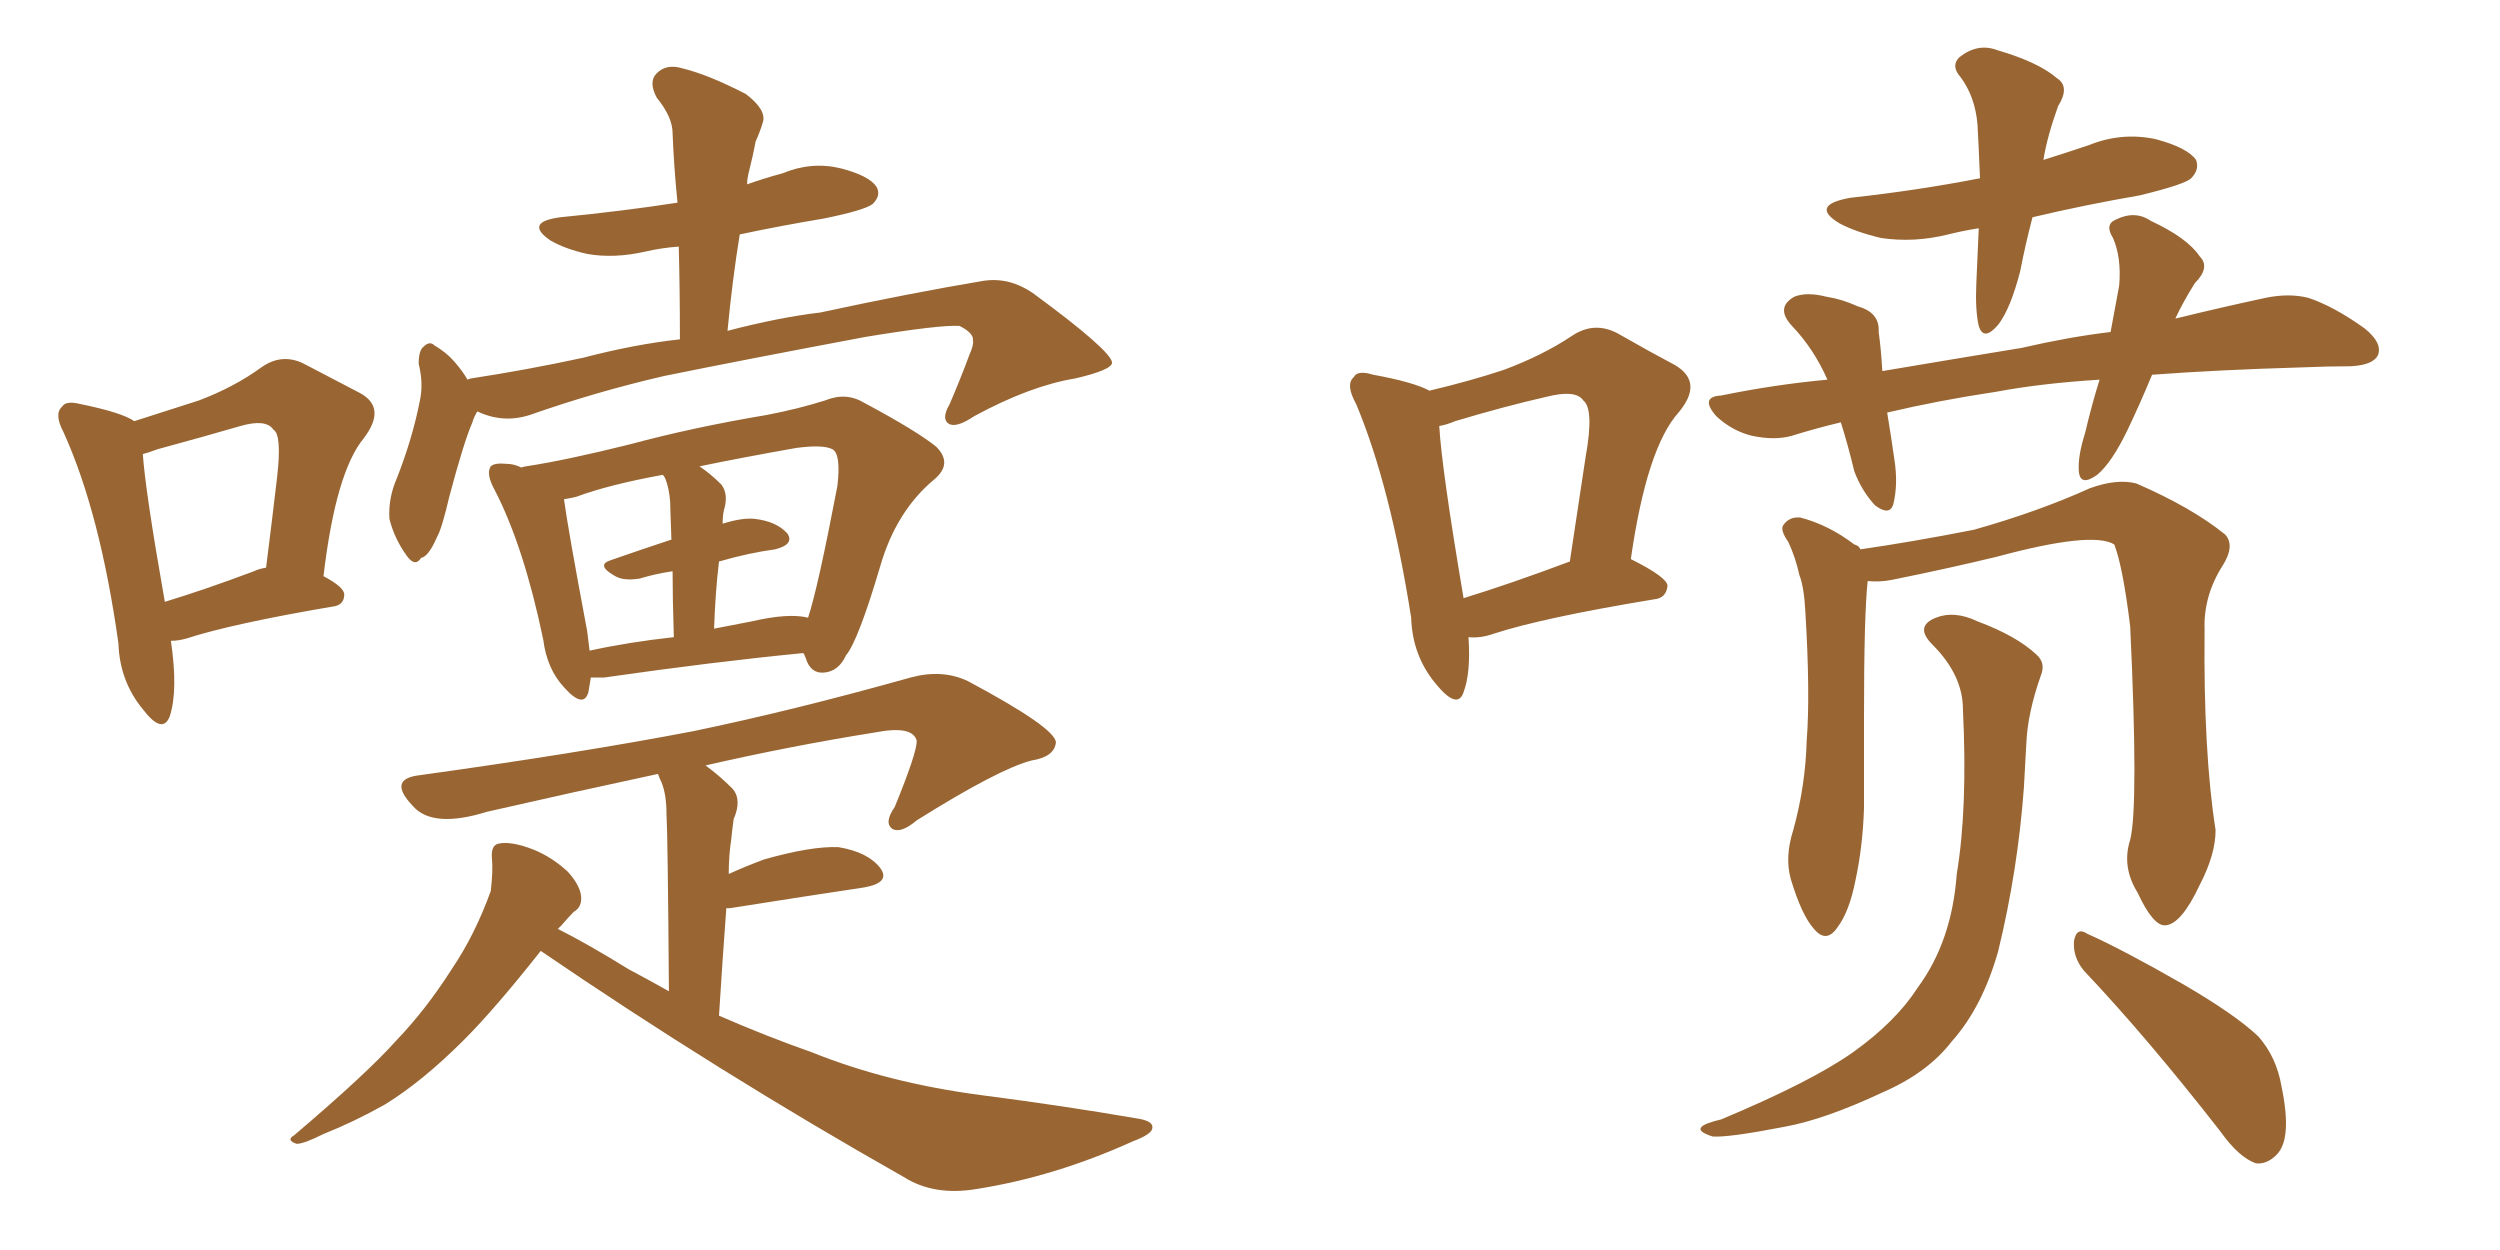 <svg xmlns="http://www.w3.org/2000/svg" xmlns:xlink="http://www.w3.org/1999/xlink" width="300" height="150"><path fill="#996633" padding="10" d="M20.51 76.90L20.51 76.90Q21.39 82.91 20.36 85.99L20.36 85.99Q19.48 88.18 17.14 85.11L17.14 85.11Q14.36 81.74 14.21 77.20L14.21 77.20Q12.01 61.52 7.62 51.86L7.62 51.86Q6.45 49.66 7.47 48.78L7.47 48.78Q7.91 48.05 9.67 48.49L9.67 48.49Q14.65 49.51 16.11 50.54L16.11 50.54Q20.65 49.07 23.88 48.05L23.88 48.05Q28.13 46.44 31.35 44.09L31.35 44.09Q33.84 42.33 36.47 43.65L36.47 43.65Q40.43 45.70 43.21 47.17L43.21 47.17Q46.44 48.93 43.65 52.59L43.65 52.59Q40.28 56.69 38.82 69.14L38.82 69.14Q41.31 70.46 41.31 71.34L41.31 71.34Q41.31 72.66 39.84 72.80L39.84 72.80Q27.83 74.85 22.41 76.61L22.41 76.61Q21.39 76.90 20.51 76.90ZM30.47 68.55L30.47 68.55Q31.05 68.26 31.93 68.12L31.93 68.12Q32.67 62.26 33.25 57.28L33.25 57.28Q33.84 52.15 32.81 51.56L32.81 51.56Q31.93 50.24 28.86 51.12L28.86 51.12Q24.32 52.44 18.90 53.91L18.90 53.91Q17.72 54.35 17.14 54.49L17.14 54.49Q17.43 58.89 19.78 72.22L19.78 72.22Q24.61 70.75 30.47 68.55ZM57.28 49.37L57.28 49.37Q56.84 50.10 56.69 50.68L56.69 50.68Q55.66 53.03 53.91 59.62L53.91 59.62Q53.03 63.43 52.44 64.45L52.44 64.45Q51.42 66.80 50.54 66.94L50.54 66.94Q49.80 68.12 48.78 66.65L48.78 66.65Q47.31 64.60 46.73 62.26L46.73 62.26Q46.58 59.77 47.61 57.42L47.61 57.42Q49.51 52.59 50.39 48.05L50.39 48.05Q50.83 46.00 50.24 43.65L50.24 43.65Q50.24 42.04 50.83 41.60L50.83 41.60Q51.56 40.87 52.15 41.46L52.15 41.46Q53.61 42.33 54.49 43.36L54.49 43.36Q55.52 44.53 56.10 45.56L56.10 45.56Q56.40 45.41 56.54 45.41L56.54 45.41Q63.28 44.38 70.02 42.92L70.02 42.92Q76.17 41.31 81.59 40.72L81.59 40.72Q81.59 34.86 81.45 29.59L81.45 29.59Q79.39 29.74 77.49 30.18L77.49 30.18Q73.68 31.05 70.46 30.47L70.46 30.47Q67.82 29.88 66.06 28.86L66.06 28.86Q62.84 26.66 67.24 26.07L67.24 26.07Q74.71 25.34 81.30 24.32L81.30 24.32Q80.86 19.92 80.71 15.97L80.71 15.97Q80.71 14.06 78.81 11.72L78.81 11.72Q77.78 9.81 78.81 8.79L78.81 8.79Q79.98 7.62 81.88 8.20L81.88 8.20Q84.96 8.94 89.50 11.28L89.50 11.28Q91.99 13.18 91.55 14.65L91.55 14.65Q91.26 15.67 90.67 16.99L90.67 16.99Q90.38 18.60 89.79 20.95L89.79 20.95Q89.65 21.53 89.65 22.12L89.65 22.12Q91.70 21.39 93.90 20.80L93.90 20.80Q97.41 19.34 100.93 20.21L100.93 20.21Q104.30 21.09 105.18 22.41L105.18 22.41Q105.76 23.44 104.74 24.46L104.74 24.46Q103.86 25.20 98.88 26.22L98.88 26.22Q93.60 27.10 88.77 28.13L88.77 28.13Q87.89 33.54 87.30 39.70L87.30 39.70Q93.46 38.09 98.44 37.50L98.44 37.50Q109.28 35.16 118.07 33.69L118.07 33.69Q121.14 33.25 123.93 35.16L123.93 35.16Q133.30 42.04 133.45 43.51L133.45 43.51Q133.45 44.38 129.05 45.41L129.05 45.41Q123.63 46.29 116.89 49.95L116.89 49.95Q114.70 51.42 113.82 50.83L113.82 50.83Q112.94 50.24 113.96 48.49L113.96 48.49Q115.28 45.41 116.31 42.63L116.31 42.63Q116.89 41.31 116.75 40.87L116.75 40.87Q116.89 39.99 115.14 39.11L115.14 39.11Q112.79 38.96 103.86 40.43L103.86 40.43Q89.06 43.21 79.69 45.12L79.69 45.12Q71.48 47.02 63.57 49.80L63.57 49.80Q60.35 50.83 57.28 49.37ZM70.90 81.30L70.90 81.30Q70.75 82.18 70.61 83.06L70.61 83.06Q70.02 85.11 67.68 82.47L67.68 82.47Q65.63 80.27 65.19 76.76L65.19 76.76Q62.84 65.48 59.33 58.74L59.33 58.74Q58.30 56.84 58.89 55.96L58.89 55.96Q59.33 55.52 60.79 55.66L60.79 55.66Q61.67 55.66 62.55 56.10L62.55 56.10Q62.99 55.96 63.13 55.96L63.13 55.96Q67.97 55.22 75.59 53.32L75.59 53.32Q83.20 51.27 91.99 49.80L91.99 49.80Q95.80 49.07 99.02 48.05L99.02 48.05Q101.51 47.02 103.71 48.34L103.71 48.34Q110.01 51.71 112.35 53.61L112.35 53.61Q114.40 55.66 112.06 57.57L112.06 57.57Q107.52 61.38 105.62 67.97L105.62 67.97Q102.98 76.90 101.51 78.66L101.51 78.66Q100.63 80.57 98.88 80.71L98.88 80.71Q97.27 80.86 96.68 78.96L96.68 78.96Q96.53 78.52 96.39 78.37L96.39 78.37Q85.84 79.39 72.51 81.30L72.51 81.30Q71.48 81.30 70.90 81.30ZM90.23 74.56L90.23 74.56Q94.63 73.54 96.97 74.12L96.97 74.12Q98.14 70.61 100.49 58.30L100.49 58.30Q100.93 54.49 99.90 53.91L99.90 53.91Q98.73 53.32 95.51 53.76L95.51 53.76Q88.92 54.93 83.94 55.96L83.94 55.96Q85.25 56.84 86.57 58.15L86.57 58.15Q87.45 59.33 86.87 61.23L86.87 61.23Q86.72 61.82 86.72 62.84L86.72 62.84Q89.06 62.11 90.53 62.26L90.53 62.26Q93.16 62.55 94.48 64.01L94.48 64.01Q95.36 65.33 93.02 65.92L93.02 65.92Q89.79 66.36 86.28 67.38L86.28 67.38Q85.84 71.04 85.69 75.44L85.69 75.44Q87.89 75 90.23 74.56ZM70.75 78.08L70.75 78.08Q75.44 77.05 80.86 76.46L80.86 76.46Q80.71 71.78 80.71 68.55L80.71 68.55Q78.66 68.85 76.76 69.43L76.76 69.43Q74.85 69.73 73.83 69.14L73.83 69.14Q71.48 67.82 73.24 67.24L73.24 67.24Q76.61 66.06 80.57 64.75L80.57 64.75Q80.42 60.79 80.42 60.21L80.42 60.21Q80.27 58.45 79.83 57.42L79.83 57.42Q79.69 57.13 79.54 56.98L79.54 56.98Q73.10 58.15 69.14 59.62L69.14 59.62Q68.55 59.77 67.68 59.91L67.68 59.91Q68.12 63.28 70.46 75.73L70.46 75.73Q70.61 77.05 70.75 78.08ZM64.89 114.11L64.89 114.11L64.89 114.11Q59.33 121.14 55.66 124.80L55.66 124.80Q50.68 129.79 46.14 132.57L46.14 132.57Q42.48 134.62 38.82 136.08L38.82 136.08Q36.47 137.26 35.60 137.26L35.60 137.26Q34.28 136.82 35.30 136.23L35.30 136.23Q44.09 128.76 47.61 124.80L47.61 124.80Q51.12 121.14 54.20 116.31L54.20 116.31Q56.98 112.21 58.89 106.93L58.89 106.93Q59.18 104.44 59.03 102.98L59.03 102.98Q58.89 101.37 59.91 101.22L59.91 101.22Q61.38 100.93 64.01 101.95L64.01 101.95Q66.21 102.83 68.12 104.59L68.12 104.59Q69.58 106.20 69.73 107.52L69.73 107.52Q69.87 108.84 68.85 109.42L68.85 109.42Q68.26 110.01 67.38 111.04L67.38 111.04Q67.09 111.33 66.94 111.47L66.94 111.47Q70.46 113.23 75.44 116.31L75.44 116.31Q77.93 117.63 80.27 118.95L80.27 118.95Q80.13 100.05 79.98 97.71L79.98 97.71Q79.98 95.36 79.39 93.90L79.39 93.90Q79.10 93.31 78.96 92.87L78.96 92.87Q68.70 95.07 58.45 97.41L58.45 97.41Q51.86 99.46 49.51 96.68L49.51 96.68Q46.44 93.46 50.39 93.02L50.39 93.02Q69.43 90.38 83.20 87.74L83.20 87.74Q95.21 85.25 109.28 81.30L109.28 81.30Q113.09 80.27 116.16 81.74L116.16 81.74Q126.56 87.30 126.71 89.06L126.71 89.06Q126.56 90.82 123.78 91.26L123.78 91.26Q119.82 92.29 110.01 98.44L110.01 98.44Q108.11 100.05 107.08 99.46L107.08 99.46Q106.05 98.73 107.37 96.83L107.37 96.83Q110.01 90.38 110.01 88.92L110.01 88.92Q109.57 87.01 105.03 87.89L105.03 87.89Q94.92 89.50 84.67 91.85L84.67 91.85Q86.43 93.16 87.89 94.63L87.89 94.63Q89.06 95.95 88.04 98.29L88.04 98.29Q87.89 99.32 87.74 100.78L87.74 100.78Q87.45 102.69 87.45 104.88L87.45 104.88Q89.36 104.00 91.70 103.13L91.70 103.13Q97.41 101.51 100.63 101.66L100.63 101.66Q104.15 102.25 105.62 104.15L105.62 104.15Q106.93 105.91 103.71 106.49L103.71 106.49Q96.83 107.52 87.60 108.98L87.60 108.98Q87.30 108.98 87.16 108.98L87.16 108.98Q86.72 114.84 86.28 121.88L86.28 121.88Q91.99 124.37 97.41 126.27L97.41 126.27Q106.49 129.93 117.63 131.40L117.63 131.40Q127.73 132.71 136.23 134.18L136.23 134.18Q138.43 134.47 138.28 135.35L138.28 135.35Q138.28 136.08 135.94 136.96L135.94 136.96Q126.56 141.21 117.19 142.68L117.19 142.68Q112.06 143.55 108.40 141.21L108.40 141.21Q86.13 128.61 64.89 114.11ZM176.22 76.46L176.22 76.46Q176.51 80.71 175.63 83.06L175.63 83.06Q174.90 85.25 172.27 82.03L172.27 82.03Q169.48 78.66 169.34 74.12L169.34 74.12Q166.85 58.30 162.74 48.49L162.74 48.49Q161.43 46.14 162.45 45.26L162.45 45.26Q162.89 44.38 164.79 44.97L164.79 44.97Q169.63 45.85 171.53 46.88L171.53 46.88Q176.51 45.70 180.47 44.38L180.47 44.38Q185.16 42.63 188.67 40.28L188.67 40.28Q191.31 38.53 194.09 39.99L194.09 39.99Q198.19 42.33 200.98 43.80L200.98 43.80Q204.49 45.85 201.42 49.51L201.42 49.51Q197.61 53.76 195.70 67.09L195.70 67.09Q200.10 69.29 200.10 70.31L200.10 70.31Q199.95 71.78 198.49 71.92L198.49 71.92Q185.16 74.12 179.30 76.03L179.30 76.03Q177.69 76.61 176.22 76.46ZM175.63 71.78L175.63 71.78Q181.35 70.02 188.38 67.38L188.38 67.38Q189.40 60.64 190.28 54.79L190.28 54.79Q191.31 49.07 189.99 48.05L189.99 48.05Q189.11 46.73 185.60 47.61L185.60 47.61Q180.47 48.78 174.61 50.54L174.61 50.54Q173.58 50.98 172.71 51.12L172.71 51.12Q173.00 56.25 175.63 71.78ZM237.45 27.39L237.45 27.39Q235.55 27.69 233.79 28.13L233.79 28.13Q229.69 29.15 225.73 28.56L225.73 28.56Q222.66 27.83 220.75 26.81L220.75 26.81Q217.09 24.61 222.07 23.73L222.07 23.73Q230.13 22.85 237.60 21.39L237.60 21.39Q237.45 17.72 237.30 14.94L237.30 14.94Q237.01 11.57 235.25 9.23L235.25 9.23Q234.08 7.91 235.11 6.88L235.11 6.88Q237.30 5.13 239.65 6.01L239.65 6.01Q244.63 7.47 246.83 9.38L246.83 9.38Q248.44 10.40 246.97 12.74L246.97 12.74Q245.65 16.41 245.21 19.19L245.21 19.19Q248.00 18.31 250.63 17.43L250.63 17.43Q254.59 15.82 258.69 16.70L258.69 16.70Q262.50 17.72 263.53 19.19L263.53 19.19Q263.96 20.36 262.94 21.39L262.94 21.39Q262.21 22.12 256.79 23.44L256.79 23.44Q250.05 24.61 243.90 26.07L243.90 26.07Q243.02 29.44 242.43 32.52L242.43 32.52Q241.26 37.06 239.79 38.96L239.79 38.96Q238.04 41.02 237.45 39.11L237.45 39.11Q237.01 37.21 237.16 33.98L237.16 33.98Q237.30 30.47 237.45 27.39ZM251.95 45.56L251.95 45.56Q244.92 46.00 239.50 47.02L239.50 47.02Q232.62 48.05 226.46 49.51L226.46 49.51Q226.90 52.15 227.34 55.22L227.34 55.22Q227.78 58.15 227.20 60.50L227.20 60.50Q226.76 61.96 225 60.64L225 60.64Q223.39 58.89 222.51 56.54L222.51 56.54Q221.78 53.47 220.90 50.68L220.90 50.68Q217.82 51.42 215.04 52.29L215.04 52.29Q212.99 52.88 210.21 52.29L210.21 52.29Q207.86 51.71 205.96 49.95L205.96 49.95Q203.91 47.61 206.54 47.46L206.54 47.46Q212.99 46.14 219.29 45.56L219.29 45.56Q217.68 41.89 215.04 39.11L215.04 39.11Q212.99 36.91 215.33 35.60L215.33 35.60Q216.80 35.01 219.14 35.60L219.14 35.60Q221.04 35.89 222.95 36.77L222.95 36.77Q225.59 37.50 225.44 39.84L225.44 39.84Q225.73 41.89 225.88 44.53L225.88 44.53Q234.52 43.07 242.58 41.75L242.58 41.75Q248.29 40.43 253.27 39.84L253.27 39.84Q253.86 36.62 254.30 34.28L254.30 34.28Q254.59 30.91 253.56 28.56L253.56 28.56Q252.54 26.95 253.86 26.37L253.86 26.37Q256.20 25.20 258.11 26.51L258.11 26.51Q262.50 28.56 263.96 30.76L263.96 30.76Q265.28 32.08 263.38 33.98L263.38 33.98Q261.91 36.33 261.04 38.23L261.04 38.23Q267.04 36.77 271.88 35.74L271.88 35.74Q274.66 35.16 277.00 35.74L277.00 35.74Q280.08 36.77 283.74 39.40L283.74 39.40Q285.94 41.16 285.35 42.63L285.35 42.63Q284.77 43.80 282.13 43.95L282.13 43.95Q279.35 43.95 276.12 44.09L276.12 44.09Q266.16 44.38 258.25 44.97L258.25 44.97Q256.79 48.49 255.32 51.56L255.32 51.56Q253.42 55.52 251.66 56.98L251.66 56.98Q249.61 58.45 249.46 56.54L249.46 56.54Q249.32 54.79 250.20 52.00L250.20 52.00Q251.07 48.34 251.95 45.56ZM255.62 100.78L255.62 100.78Q256.64 96.68 255.62 75.15L255.62 75.15Q254.74 67.97 253.71 65.33L253.71 65.33L253.71 65.33Q251.07 63.72 239.65 66.80L239.65 66.80Q234.23 68.12 227.05 69.58L227.05 69.58Q225.59 69.87 224.12 69.73L224.12 69.73Q223.68 73.83 223.68 85.84L223.68 85.84Q223.68 91.26 223.68 96.97L223.68 96.97Q223.54 101.51 222.66 105.62L222.66 105.62Q221.92 109.42 220.46 111.33L220.46 111.33Q219.14 113.23 217.68 111.47L217.68 111.47Q216.21 109.86 214.89 105.47L214.89 105.47Q214.16 102.83 215.19 99.61L215.19 99.61Q216.65 94.34 216.80 88.92L216.80 88.92Q217.24 83.35 216.65 73.54L216.65 73.54Q216.50 70.46 215.92 68.99L215.92 68.99Q215.48 66.94 214.60 65.04L214.60 65.04Q213.57 63.57 214.01 62.99L214.01 62.99Q214.75 61.96 216.06 62.11L216.06 62.11Q219.43 62.99 222.51 65.33L222.51 65.33Q223.10 65.48 223.24 65.92L223.24 65.92Q229.39 65.04 236.87 63.57L236.87 63.57Q244.63 61.38 250.78 58.59L250.78 58.59Q254.00 57.42 256.35 58.01L256.35 58.01Q263.09 60.94 267.04 64.16L267.04 64.16Q268.21 65.48 266.75 67.82L266.75 67.82Q264.40 71.48 264.55 75.59L264.55 75.59Q264.40 90.23 265.87 99.61L265.87 99.61L265.87 99.61Q265.87 102.54 263.96 106.20L263.96 106.20Q261.77 110.89 259.86 111.04L259.86 111.04Q258.40 111.18 256.49 107.08L256.49 107.08Q254.59 104.00 255.62 100.78ZM250.05 116.46L250.05 116.46Q248.73 114.84 248.88 112.94L248.88 112.94Q249.17 111.18 250.49 112.06L250.49 112.06Q254.74 113.96 261.91 118.07L261.91 118.07Q268.21 121.73 271.00 124.37L271.00 124.37Q273.19 126.86 273.78 130.37L273.78 130.37Q275.10 136.67 273.19 138.57L273.19 138.57Q272.02 139.75 270.70 139.60L270.70 139.60Q268.65 138.87 266.46 135.79L266.46 135.79Q257.67 124.51 250.05 116.46ZM235.55 85.11L235.55 85.11L235.55 85.11Q235.55 81.01 231.88 77.34L231.88 77.34Q229.69 75.15 232.32 74.12L232.32 74.12Q234.52 73.24 237.30 74.56L237.30 74.56Q241.99 76.32 244.34 78.52L244.34 78.52Q245.51 79.54 244.92 81.01L244.92 81.01Q243.31 85.55 243.16 89.21L243.16 89.21Q243.02 91.70 242.87 94.48L242.87 94.48Q242.14 104.44 239.79 114.11L239.79 114.11Q237.89 120.85 234.23 124.95L234.23 124.95Q231.30 128.76 225.88 131.10L225.88 131.10Q218.99 134.33 214.16 135.21L214.16 135.21Q207.42 136.52 205.52 136.38L205.52 136.38Q203.61 135.79 204.20 135.21L204.20 135.21Q204.64 134.77 206.54 134.33L206.54 134.33Q217.38 129.79 222.36 126.27L222.36 126.27Q227.49 122.61 230.13 118.51L230.13 118.51Q234.23 112.94 234.81 104.88L234.81 104.88Q236.13 96.97 235.55 85.11Z"/></svg>